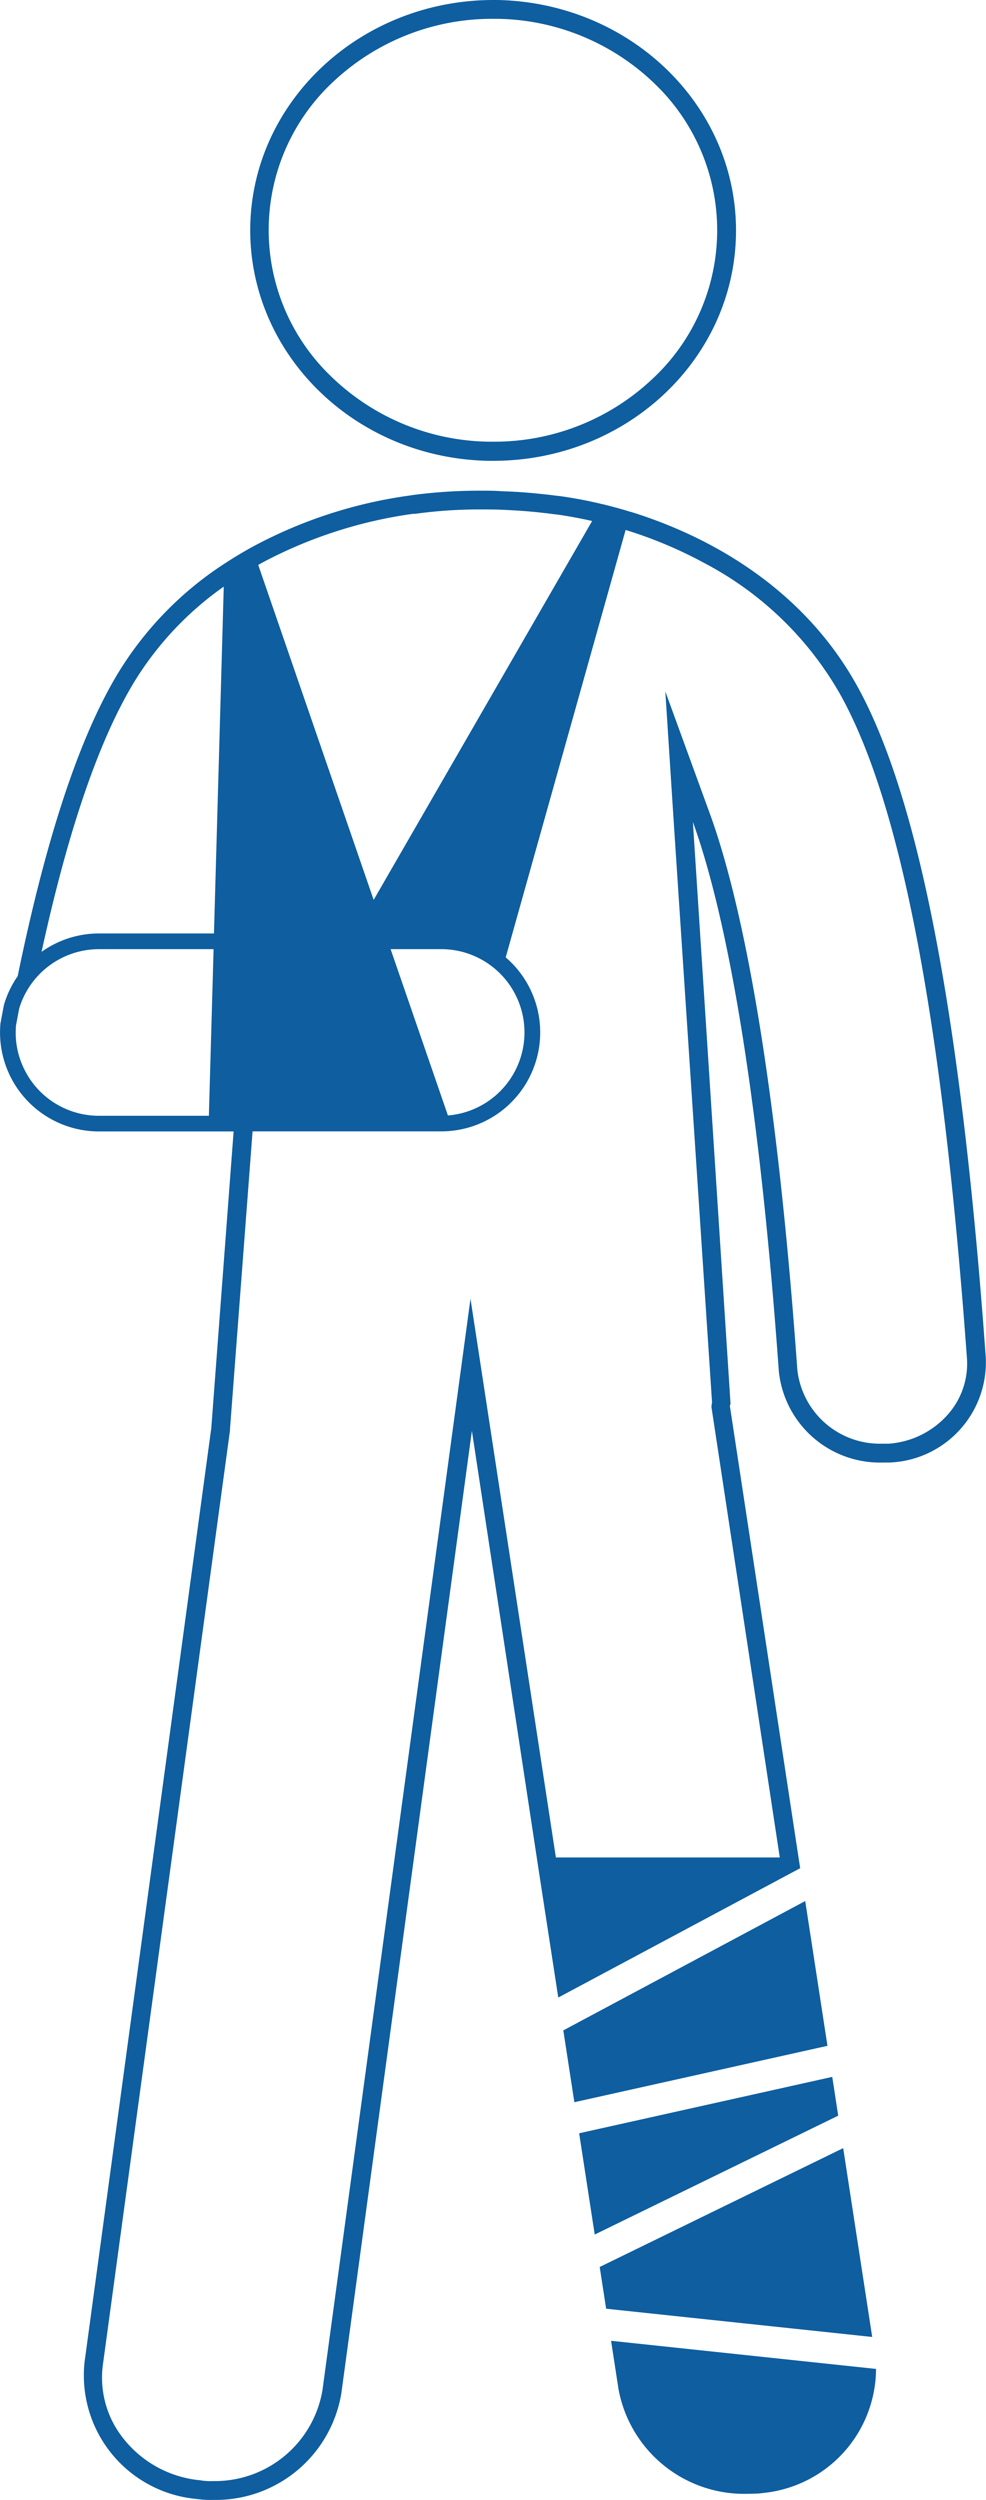 <svg xmlns="http://www.w3.org/2000/svg" width="54.345" height="137.725" viewBox="0 0 54.345 137.725">
  <g id="westmead-orthopaedics-icon" transform="translate(-224.679)">
    <path id="Path_476" data-name="Path 476" d="M317.9,1.037h.207A12.73,12.73,0,0,1,326.8,4.632a11.183,11.183,0,0,1-.259,16.349,12.692,12.692,0,0,1-8.659,3.353h-.242a12.73,12.73,0,0,1-8.693-3.595,11.166,11.166,0,0,1,.259-16.367A12.781,12.781,0,0,1,317.9,1.037M317.9,0c-7.293,0-13.273,5.53-13.411,12.461-.121,7,5.738,12.789,13.135,12.927h.259c7.293,0,13.238-5.53,13.377-12.443C331.4,5.928,325.524.156,318.127,0Z" transform="translate(-66.017)" fill="#0e5ea0"/>
    <path id="Path_477" data-name="Path 477" d="M305.91,285.536h.582l.228-3.036C306.458,283.4,306.187,284.411,305.91,285.536Z" transform="translate(-67.192 -233.677)" fill="none"/>
    <g id="Group_355" data-name="Group 355" transform="translate(224.679 27.03)">
      <path id="Path_478" data-name="Path 478" d="M417.663,606l-13.333,7.126.609,3.957,13.95-3.107Z" transform="translate(-373.282 -528.296)" fill="#0e5ea0"/>
      <path id="Path_479" data-name="Path 479" d="M429.356,684.77l-13.42,6.548.354,2.3,14.665,1.556Z" transform="translate(-382.882 -593.454)" fill="#0e5ea0"/>
      <path id="Path_480" data-name="Path 480" d="M419.556,746.187l.406,2.64a7.042,7.042,0,0,0,7.068,5.791c.176,0,.352-.007.512-.013.176,0,.339-.027.518-.047a6.9,6.9,0,0,0,6.1-6.821Z" transform="translate(-385.876 -644.256)" fill="#0e5ea0"/>
      <path id="Path_481" data-name="Path 481" d="M409.377,665.163l.858,5.579,13.42-6.549-.328-2.137Z" transform="translate(-377.456 -574.665)" fill="#0e5ea0"/>
      <path id="Path_482" data-name="Path 482" d="M279.011,204.152c-1.348-18.7-3.664-30.815-7.086-36.985-2.96-5.358-8.065-8.232-12.485-9.6h0l-.017,0c-.531-.164-1.053-.306-1.559-.427l-.009,0h0a23.716,23.716,0,0,0-2.348-.443c-.052,0-.121-.017-.173-.017l-.4-.052h-.017c-.881-.1-1.728-.173-2.523-.19-.415-.035-.795-.035-1.158-.035a28.14,28.14,0,0,0-3.819.242c-.035,0-.069.017-.1.017a25.566,25.566,0,0,0-8.745,2.846h0l-.015.009q-.746.41-1.475.887l-.032.02v0a18.942,18.942,0,0,0-5.857,6.018c-2.128,3.513-3.964,9.04-5.54,16.709a5.42,5.42,0,0,0-.75,1.56l-.01.04c-.062.322-.123.649-.184.978l-.006.041c-.015.171-.022.328-.022.481a5.455,5.455,0,0,0,5.454,5.454h7.42l-1.23,16.337-6.982,51.433a6.834,6.834,0,0,0,6.17,7.57,5.532,5.532,0,0,0,.916.052,7.016,7.016,0,0,0,7.069-5.911l7.19-52.988,3.733,24.541h0l1.028,6.681,13.333-7.126-.066-.428-3.808-25.032c0-.052.035-.086.035-.138l-2.074-32.042c1.5,4.148,3.474,12.685,4.735,30.245a5.6,5.6,0,0,0,5.7,5.047h.4A5.528,5.528,0,0,0,279.011,204.152Zm-39.629-43.915a24.943,24.943,0,0,1,8.054-2.558h.121a25.658,25.658,0,0,1,3.681-.242c.363,0,.743,0,1.106.017.778.035,1.59.086,2.42.19h.035l.121.017c.086.017.173.017.259.035.052,0,.121.017.173.017.511.071,1.181.183,1.963.361l-12.041,20.874-6.362-18.455C239.067,160.407,239.223,160.32,239.382,160.237Zm9.985,30.587-3.159-9.163H249a4.589,4.589,0,0,1,.368,9.163Zm-17.313-23.847a17.769,17.769,0,0,1,4.958-5.288l-.54,19.108h-6.339a5.447,5.447,0,0,0-3.164,1.014C228.441,175.077,230.13,170.165,232.055,166.977Zm-6,21.375a4.539,4.539,0,0,1-.51-2.1c0-.122.006-.248.017-.385.058-.312.116-.624.175-.931a4.595,4.595,0,0,1,4.4-3.274h6.315l-.26,9.179h-6.055A4.576,4.576,0,0,1,226.053,188.352ZM276.92,207.3a4.79,4.79,0,0,1-3.266,1.607h-.363a4.579,4.579,0,0,1-4.666-4.079c-1.279-17.87-3.318-26.46-4.787-30.538l-2.489-6.827.467,7.241,2.108,31.921c0,.035-.017.086-.017.121l-.017.121.017.121,3.75,24.714h-12.34L251.7,208.04l-1.089-7.12-.968,7.138-7.19,52.989a6.011,6.011,0,0,1-6.049,5.012,3.193,3.193,0,0,1-.743-.052h-.035a6.12,6.12,0,0,1-4.165-2.316,5.364,5.364,0,0,1-1.106-4.079l7-51.433v-.069L238.6,191.7H249a5.45,5.45,0,0,0,3.552-9.586l6.609-23.547a23.8,23.8,0,0,1,4.4,1.856,18.462,18.462,0,0,1,7.449,7.241c3.353,6.032,5.617,17.991,6.965,36.553A4.22,4.22,0,0,1,276.92,207.3Z" transform="translate(-224.679 -156.4)" fill="#0e5ea0"/>
    </g>
  </g>
</svg>
